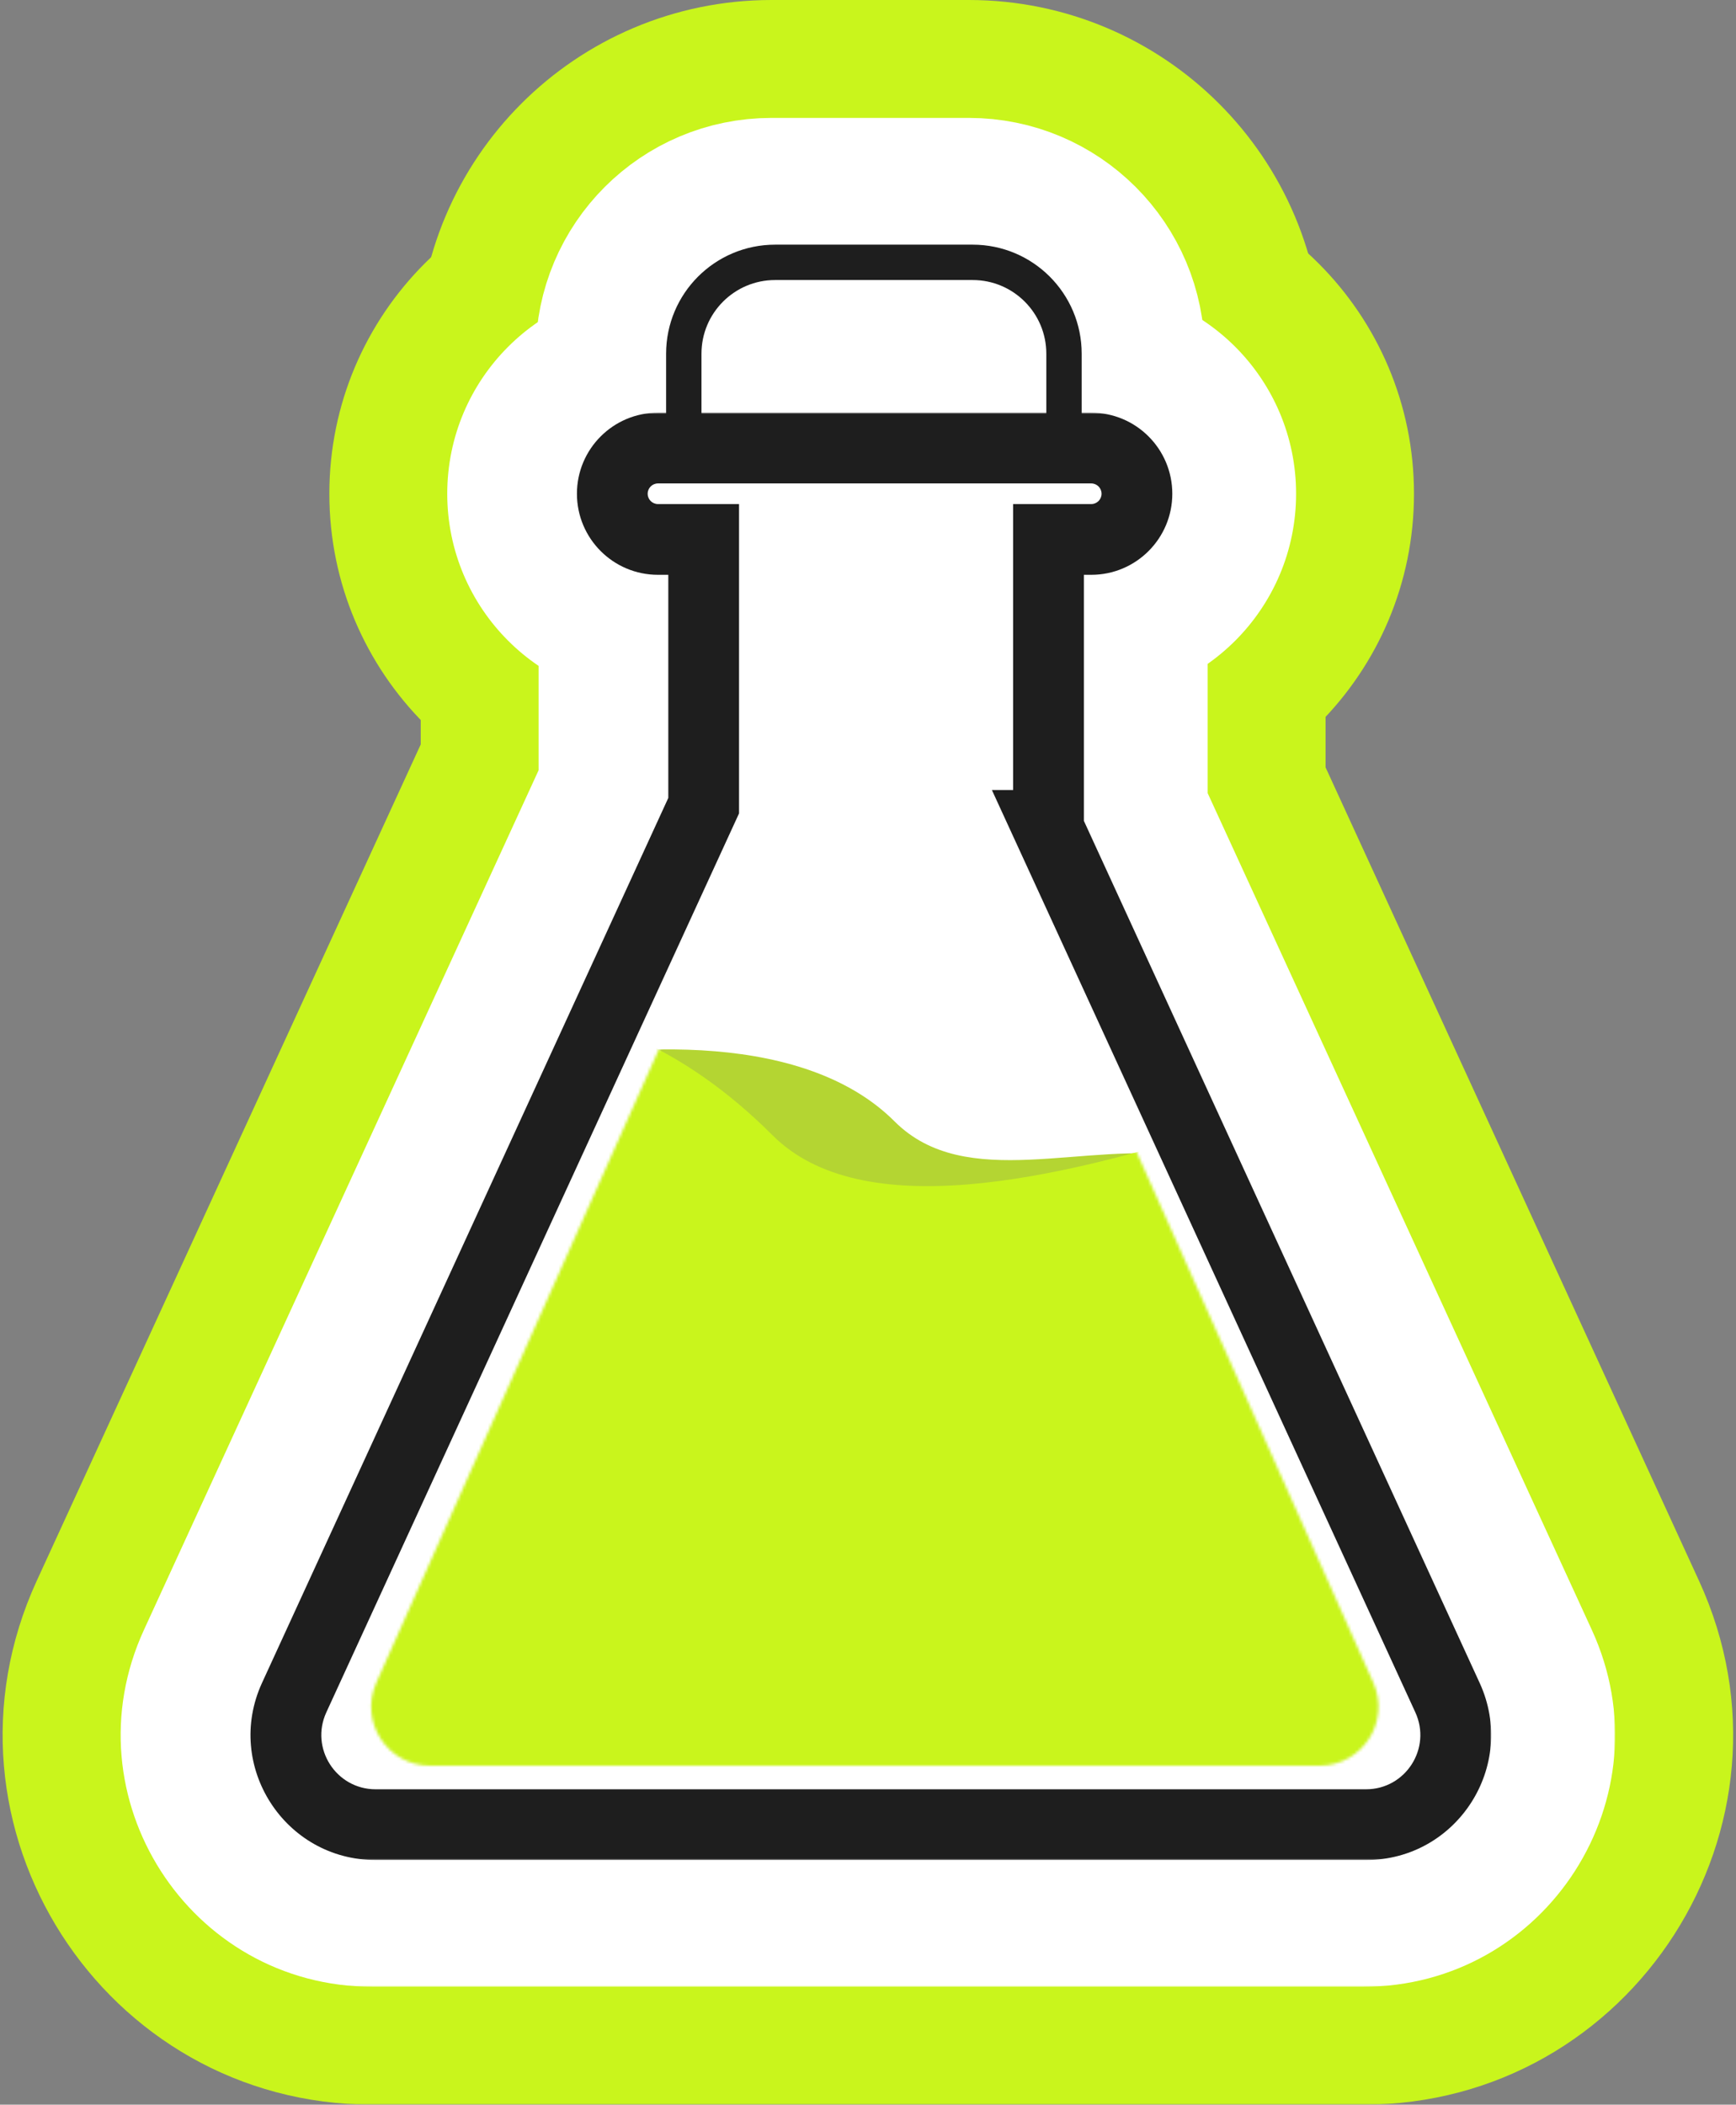 <svg width="589" height="714" viewBox="0 0 589 714" fill="none" xmlns="http://www.w3.org/2000/svg">
<rect x="0" y="0" width="589" height="714" fill="#808080" stroke="none"/>
<path d="M353.746 185C379.98 185 401.246 163.734 401.246 137.5V120C401.246 79.959 368.787 47.5 328.746 47.5H261.746C221.705 47.5 189.246 79.959 189.246 120V137.5C189.246 150.098 194.251 162.18 203.159 171.088C212.066 179.996 224.148 185 236.746 185H353.746Z" fill="white" stroke="#C9F51C" stroke-width="95" stroke-linejoin="round"/>
<mask id="path-2-outside-1_570_537" maskUnits="userSpaceOnUse" x="0" y="57" width="589" height="657" fill="black">
<rect fill="white" y="57" width="589" height="657"/>
<path fill-rule="evenodd" clip-rule="evenodd" d="M369.245 152C377.806 152 384.745 158.94 384.745 167.5C384.745 176.06 377.806 183 369.245 183H354.745V280H354.245L490.111 575.901C499.361 596.046 484.642 619 462.475 619H294.46H126.445C104.278 619 89.56 596.046 98.81 575.901L237.745 273.313V183H222.245C213.685 183 206.745 176.06 206.745 167.5C206.745 158.94 213.685 152 222.245 152L369.245 152Z"/>
</mask>
<path fill-rule="evenodd" clip-rule="evenodd" d="M369.245 152C377.806 152 384.745 158.94 384.745 167.5C384.745 176.06 377.806 183 369.245 183H354.745V280H354.245L490.111 575.901C499.361 596.046 484.642 619 462.475 619H294.46H126.445C104.278 619 89.56 596.046 98.81 575.901L237.745 273.313V183H222.245C213.685 183 206.745 176.06 206.745 167.5C206.745 158.94 213.685 152 222.245 152L369.245 152Z" fill="white"/>
<path d="M369.245 152L369.245 247H369.245V152ZM354.745 183V88H259.745V183H354.745ZM354.745 280V375H449.745V280H354.745ZM354.245 280V185H206.09L267.911 319.641L354.245 280ZM490.111 575.901L403.777 615.542L403.777 615.542L490.111 575.901ZM98.81 575.901L185.144 615.542H185.144L98.81 575.901ZM237.745 273.313L324.08 312.954L332.745 294.081V273.313H237.745ZM237.745 183H332.745V88H237.745V183ZM222.245 152L222.245 57H222.245V152ZM479.745 167.5C479.745 106.473 430.273 57 369.245 57V247C325.339 247 289.745 211.407 289.745 167.5H479.745ZM369.245 278C430.273 278 479.745 228.527 479.745 167.5H289.745C289.745 123.593 325.339 88 369.245 88V278ZM354.745 278H369.245V88H354.745V278ZM449.745 280V183H259.745V280H449.745ZM354.245 375H354.745V185H354.245V375ZM576.445 536.26L440.58 240.359L267.911 319.641L403.777 615.542L576.445 536.26ZM462.475 714C553.891 714 614.591 619.337 576.445 536.26L403.777 615.542C384.13 572.754 415.393 524 462.475 524V714ZM294.46 714H462.475V524H294.46V714ZM126.445 714H294.46V524H126.445V714ZM12.475 536.26C-25.67 619.337 35.029 714 126.445 714V524C173.528 524 204.79 572.754 185.144 615.542L12.475 536.26ZM151.411 233.672L12.475 536.26L185.144 615.542L324.08 312.954L151.411 233.672ZM142.745 183V273.313H332.745V183H142.745ZM222.245 278H237.745V88H222.245V278ZM111.745 167.5C111.745 228.527 161.218 278 222.245 278V88C266.152 88 301.745 123.593 301.745 167.5H111.745ZM222.245 57C161.218 57 111.745 106.473 111.745 167.5H301.745C301.745 211.407 266.152 247 222.245 247V57ZM369.245 57L222.245 57L222.245 247L369.245 247L369.245 57Z" fill="#C9F51C" mask="url(#path-2-outside-1_570_537)"/>
<path d="M209.246 137.5C209.246 144.793 212.143 151.788 217.301 156.945C222.458 162.103 229.453 165 236.746 165H353.746C368.934 165 381.246 152.688 381.246 137.5V120C381.246 91.005 357.741 67.5 328.746 67.5H261.746C232.751 67.5 209.246 91.005 209.246 120V137.5Z" fill="white" stroke="white" stroke-width="55" stroke-linejoin="round"/>
<mask id="path-5-outside-2_570_537" maskUnits="userSpaceOnUse" x="40" y="97" width="508" height="577" fill="black">
<rect fill="white" x="40" y="97" width="508" height="577"/>
<path fill-rule="evenodd" clip-rule="evenodd" d="M369.245 152C377.806 152 384.745 158.94 384.745 167.5C384.745 176.06 377.806 183 369.245 183H354.745V280H354.245L490.111 575.901C499.361 596.046 484.642 619 462.475 619H294.46H126.445C104.278 619 89.56 596.046 98.81 575.901L237.745 273.313V183H222.245C213.685 183 206.745 176.06 206.745 167.5C206.745 158.94 213.685 152 222.245 152L369.245 152Z"/>
</mask>
<path fill-rule="evenodd" clip-rule="evenodd" d="M369.245 152C377.806 152 384.745 158.94 384.745 167.5C384.745 176.06 377.806 183 369.245 183H354.745V280H354.245L490.111 575.901C499.361 596.046 484.642 619 462.475 619H294.46H126.445C104.278 619 89.56 596.046 98.81 575.901L237.745 273.313V183H222.245C213.685 183 206.745 176.06 206.745 167.5C206.745 158.94 213.685 152 222.245 152L369.245 152Z" fill="white"/>
<path d="M369.245 152L369.245 207H369.245V152ZM354.745 183V128H299.745V183H354.745ZM354.745 280V335H409.745V280H354.745ZM354.245 280V225H268.471L304.262 302.95L354.245 280ZM490.111 575.901L440.128 598.851L440.128 598.851L490.111 575.901ZM98.81 575.901L148.793 598.851H148.793L98.81 575.901ZM237.745 273.313L287.728 296.263L292.745 285.337V273.313H237.745ZM237.745 183H292.745V128H237.745V183ZM222.245 152V97V152ZM439.745 167.5C439.745 128.564 408.182 97 369.245 97V207C347.43 207 329.745 189.315 329.745 167.5H439.745ZM369.245 238C408.182 238 439.745 206.436 439.745 167.5H329.745C329.745 145.685 347.43 128 369.245 128V238ZM354.745 238H369.245V128H354.745V238ZM409.745 280V183H299.745V280H409.745ZM354.245 335H354.745V225H354.245V335ZM540.094 552.951L404.228 257.05L304.262 302.95L440.128 598.851L540.094 552.951ZM462.475 674C524.734 674 566.073 609.53 540.094 552.951L440.128 598.851C432.648 582.561 444.55 564 462.475 564V674ZM294.46 674H462.475V564H294.46V674ZM126.445 674H294.46V564H126.445V674ZM48.827 552.951C22.848 609.53 64.187 674 126.445 674V564C144.37 564 156.272 582.561 148.793 598.851L48.827 552.951ZM187.762 250.363L48.827 552.951L148.793 598.851L287.728 296.263L187.762 250.363ZM182.745 183V273.313H292.745V183H182.745ZM222.245 238H237.745V128H222.245V238ZM151.745 167.5C151.745 206.436 183.309 238 222.245 238V128C244.061 128 261.745 145.685 261.745 167.5H151.745ZM222.245 97C183.309 97 151.745 128.564 151.745 167.5H261.745C261.745 189.315 244.061 207 222.245 207V97ZM369.245 97L222.245 97V207L369.245 207L369.245 97Z" fill="white" mask="url(#path-5-outside-2_570_537)"/>
<path d="M355 150C358.314 150 361 147.314 361 144V120C361 102.879 347.121 89 330 89H263C245.879 89 232 102.879 232 120V144C232 145.591 232.632 147.117 233.757 148.243C234.883 149.368 236.409 150 238 150H355Z" fill="white" stroke="#1E1E1E" stroke-width="12" stroke-linejoin="round"/>
<mask id="path-8-outside-3_570_537" maskUnits="userSpaceOnUse" x="84" y="140" width="422" height="491" fill="black">
<rect fill="white" x="84" y="140" width="422" height="491"/>
<path fill-rule="evenodd" clip-rule="evenodd" d="M370.245 152C378.806 152 385.745 158.94 385.745 167.5C385.745 176.06 378.806 183 370.245 183H355.745V280H355.245L491.111 575.901C500.361 596.046 485.642 619 463.475 619H295.46H127.445C105.278 619 90.56 596.046 99.81 575.901L238.745 273.313V183H223.245C214.685 183 207.745 176.06 207.745 167.5C207.745 158.94 214.685 152 223.245 152L370.245 152Z"/>
</mask>
<path fill-rule="evenodd" clip-rule="evenodd" d="M370.245 152C378.806 152 385.745 158.94 385.745 167.5C385.745 176.06 378.806 183 370.245 183H355.745V280H355.245L491.111 575.901C500.361 596.046 485.642 619 463.475 619H295.46H127.445C105.278 619 90.56 596.046 99.81 575.901L238.745 273.313V183H223.245C214.685 183 207.745 176.06 207.745 167.5C207.745 158.94 214.685 152 223.245 152L370.245 152Z" fill="white"/>
<path d="M370.245 152L370.245 164H370.245V152ZM355.745 183V171H343.745V183H355.745ZM355.745 280V292H367.745V280H355.745ZM355.245 280V268H336.531L344.34 285.007L355.245 280ZM491.111 575.901L480.206 580.908H480.206L491.111 575.901ZM99.81 575.901L110.715 580.908H110.715L99.81 575.901ZM238.745 273.313L249.651 278.32L250.745 275.936V273.313H238.745ZM238.745 183H250.745V171H238.745V183ZM223.245 152V140V152ZM397.745 167.5C397.745 152.312 385.433 140 370.245 140V164C372.178 164 373.745 165.567 373.745 167.5H397.745ZM370.245 195C385.433 195 397.745 182.688 397.745 167.5H373.745C373.745 169.433 372.178 171 370.245 171V195ZM355.745 195H370.245V171H355.745V195ZM367.745 280V183H343.745V280H367.745ZM355.245 292H355.745V268H355.245V292ZM502.016 570.894L366.151 274.993L344.34 285.007L480.206 580.908L502.016 570.894ZM463.475 631C494.389 631 514.916 598.988 502.016 570.894L480.206 580.908C485.805 593.104 476.895 607 463.475 607V631ZM295.46 631H463.475V607H295.46V631ZM127.445 631H295.46V607H127.445V631ZM88.904 570.894C76.004 598.988 96.531 631 127.445 631V607C114.026 607 105.115 593.104 110.715 580.908L88.904 570.894ZM227.84 268.306L88.904 570.894L110.715 580.908L249.651 278.32L227.84 268.306ZM226.745 183V273.313H250.745V183H226.745ZM223.245 195H238.745V171H223.245V195ZM195.745 167.5C195.745 182.688 208.058 195 223.245 195V171C221.312 171 219.745 169.433 219.745 167.5H195.745ZM223.245 140C208.058 140 195.745 152.312 195.745 167.5H219.745C219.745 165.567 221.312 164 223.245 164V140ZM370.245 140L223.245 140V164L370.245 164L370.245 140Z" fill="#1E1E1E" mask="url(#path-8-outside-3_570_537)"/>
<mask id="mask0_570_537" style="mask-type:alpha" maskUnits="userSpaceOnUse" x="125" y="277" width="343" height="322">
<path fill-rule="evenodd" clip-rule="evenodd" d="M296.817 277H258.786L127.676 570.851C121.774 584.079 131.455 599 145.941 599H296.817H447.692C462.178 599 471.859 584.079 465.957 570.851L334.847 277H296.817Z" fill="#D9D9D9"/>
</mask>
<g mask="url(#mask0_570_537)">
<path d="M303.52 380.437C327.744 404.665 368.244 386.849 402.744 392.346L497.52 484.408H57.744L63.217 410.623C72.744 383.346 245.023 321.933 303.52 380.437Z" fill="#B4D532"/>
<path d="M262.132 385.149C322.364 445.379 524.203 326.056 524.203 355.879V651.14C524.203 668.946 509.768 683.381 491.962 683.381H84.23C63.042 683.381 47.614 663.294 53.079 642.824L125.744 370.641C133.317 340.012 199.726 322.746 262.132 385.149Z" fill="#C9F51C"/>
</g>
</svg>
